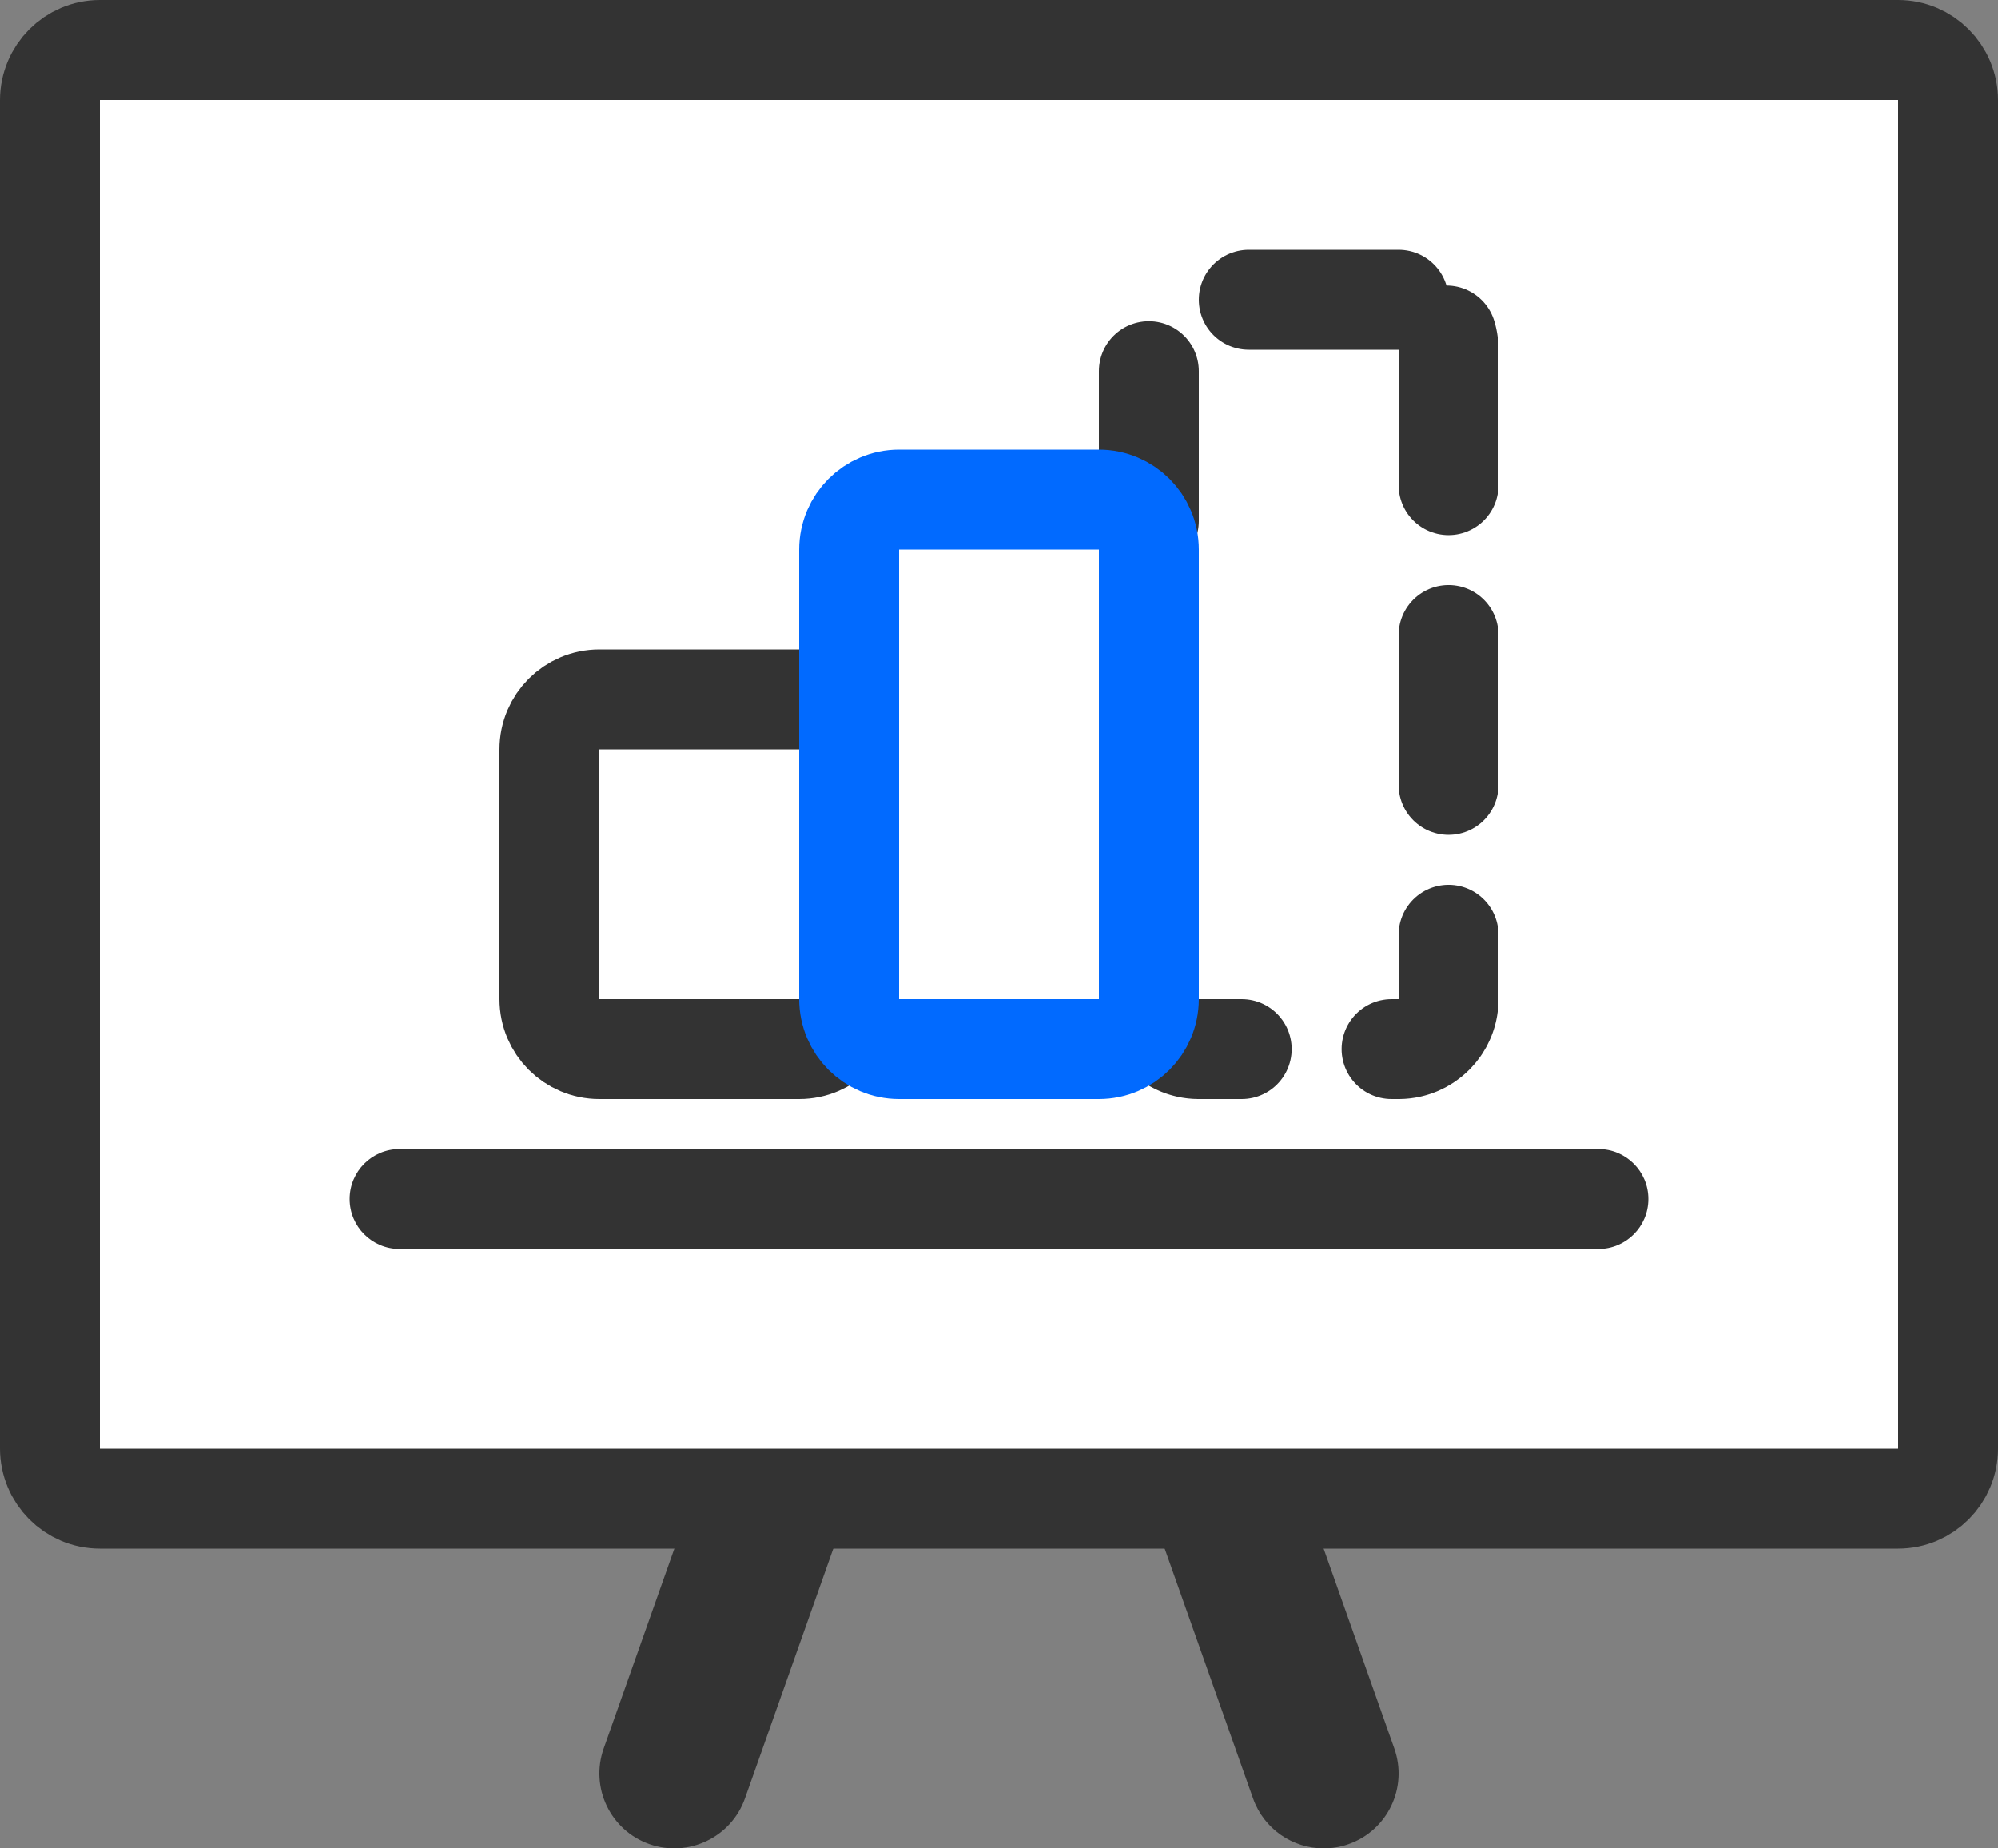 <svg xmlns="http://www.w3.org/2000/svg" width="40" height="37" viewBox="0 0 40 37">
  <rect x="0" y="0" width="40" height="37" fill="#808080" stroke="none"/>
  <g fill="none" transform="translate(1 1)">
    <path fill="#333" d="M25.5,36 C24.882,36 24.304,35.615 24.086,35 L19,20.623 L13.914,35 C13.638,35.781 12.778,36.189 12,35.914 C11.219,35.638 10.81,34.781 11.086,34 L17.586,15.625 C17.798,15.025 18.364,14.625 19,14.625 C19.636,14.625 20.202,15.025 20.414,15.625 L26.914,34 C27.19,34.781 26.781,35.638 26,35.914 C25.835,35.973 25.666,36 25.5,36 Z"/>
    <path fill="#FFF" stroke="#333" stroke-linecap="round" stroke-linejoin="round" stroke-width="2" d="M37,0 L1,0 C0.448,0 0,0.45 0,1.004 L0,27.995 C0,28.55 0.448,29 1,29 L37,29 C37.552,29 38,28.55 38,27.996 L38,1.004 C38,0.45 37.552,0 37,0 Z"/>
    <path fill="#333" d="M31,24 L7,24 C6.448,24 6,23.552 6,23 C6,22.448 6.448,22 7,22 L31,22 C31.552,22 32,22.448 32,23 C32,23.552 31.552,24 31,24 Z"/>
    <path fill="#FFF" stroke="#333" stroke-width="2" d="M15,13 L11,13 C10.448,13 10,13.448 10,14 L10,19 C10,19.552 10.448,20 11,20 L15,20 C15.552,20 16,19.552 16,19 L16,14 C16,13.448 15.552,13 15,13 Z"/>
    <path fill="#FFF" stroke="#333" stroke-dasharray="3 3" stroke-linecap="round" stroke-linejoin="round" stroke-width="2" d="M27,5 L23,5 C22.448,5 22,5.448 22,6 L22,19 C22,19.552 22.448,20 23,20 L27,20 C27.552,20 28,19.552 28,19 L28,6 C28,5.448 27.552,5 27,5 Z"/>
    <path fill="#FFF" stroke="#016AFF" stroke-width="2" d="M21,9 L17,9 C16.448,9 16,9.448 16,10 L16,19 C16,19.552 16.448,20 17,20 L21,20 C21.552,20 22,19.552 22,19 L22,10 C22,9.448 21.552,9 21,9 Z"/>
  </g>
</svg>
